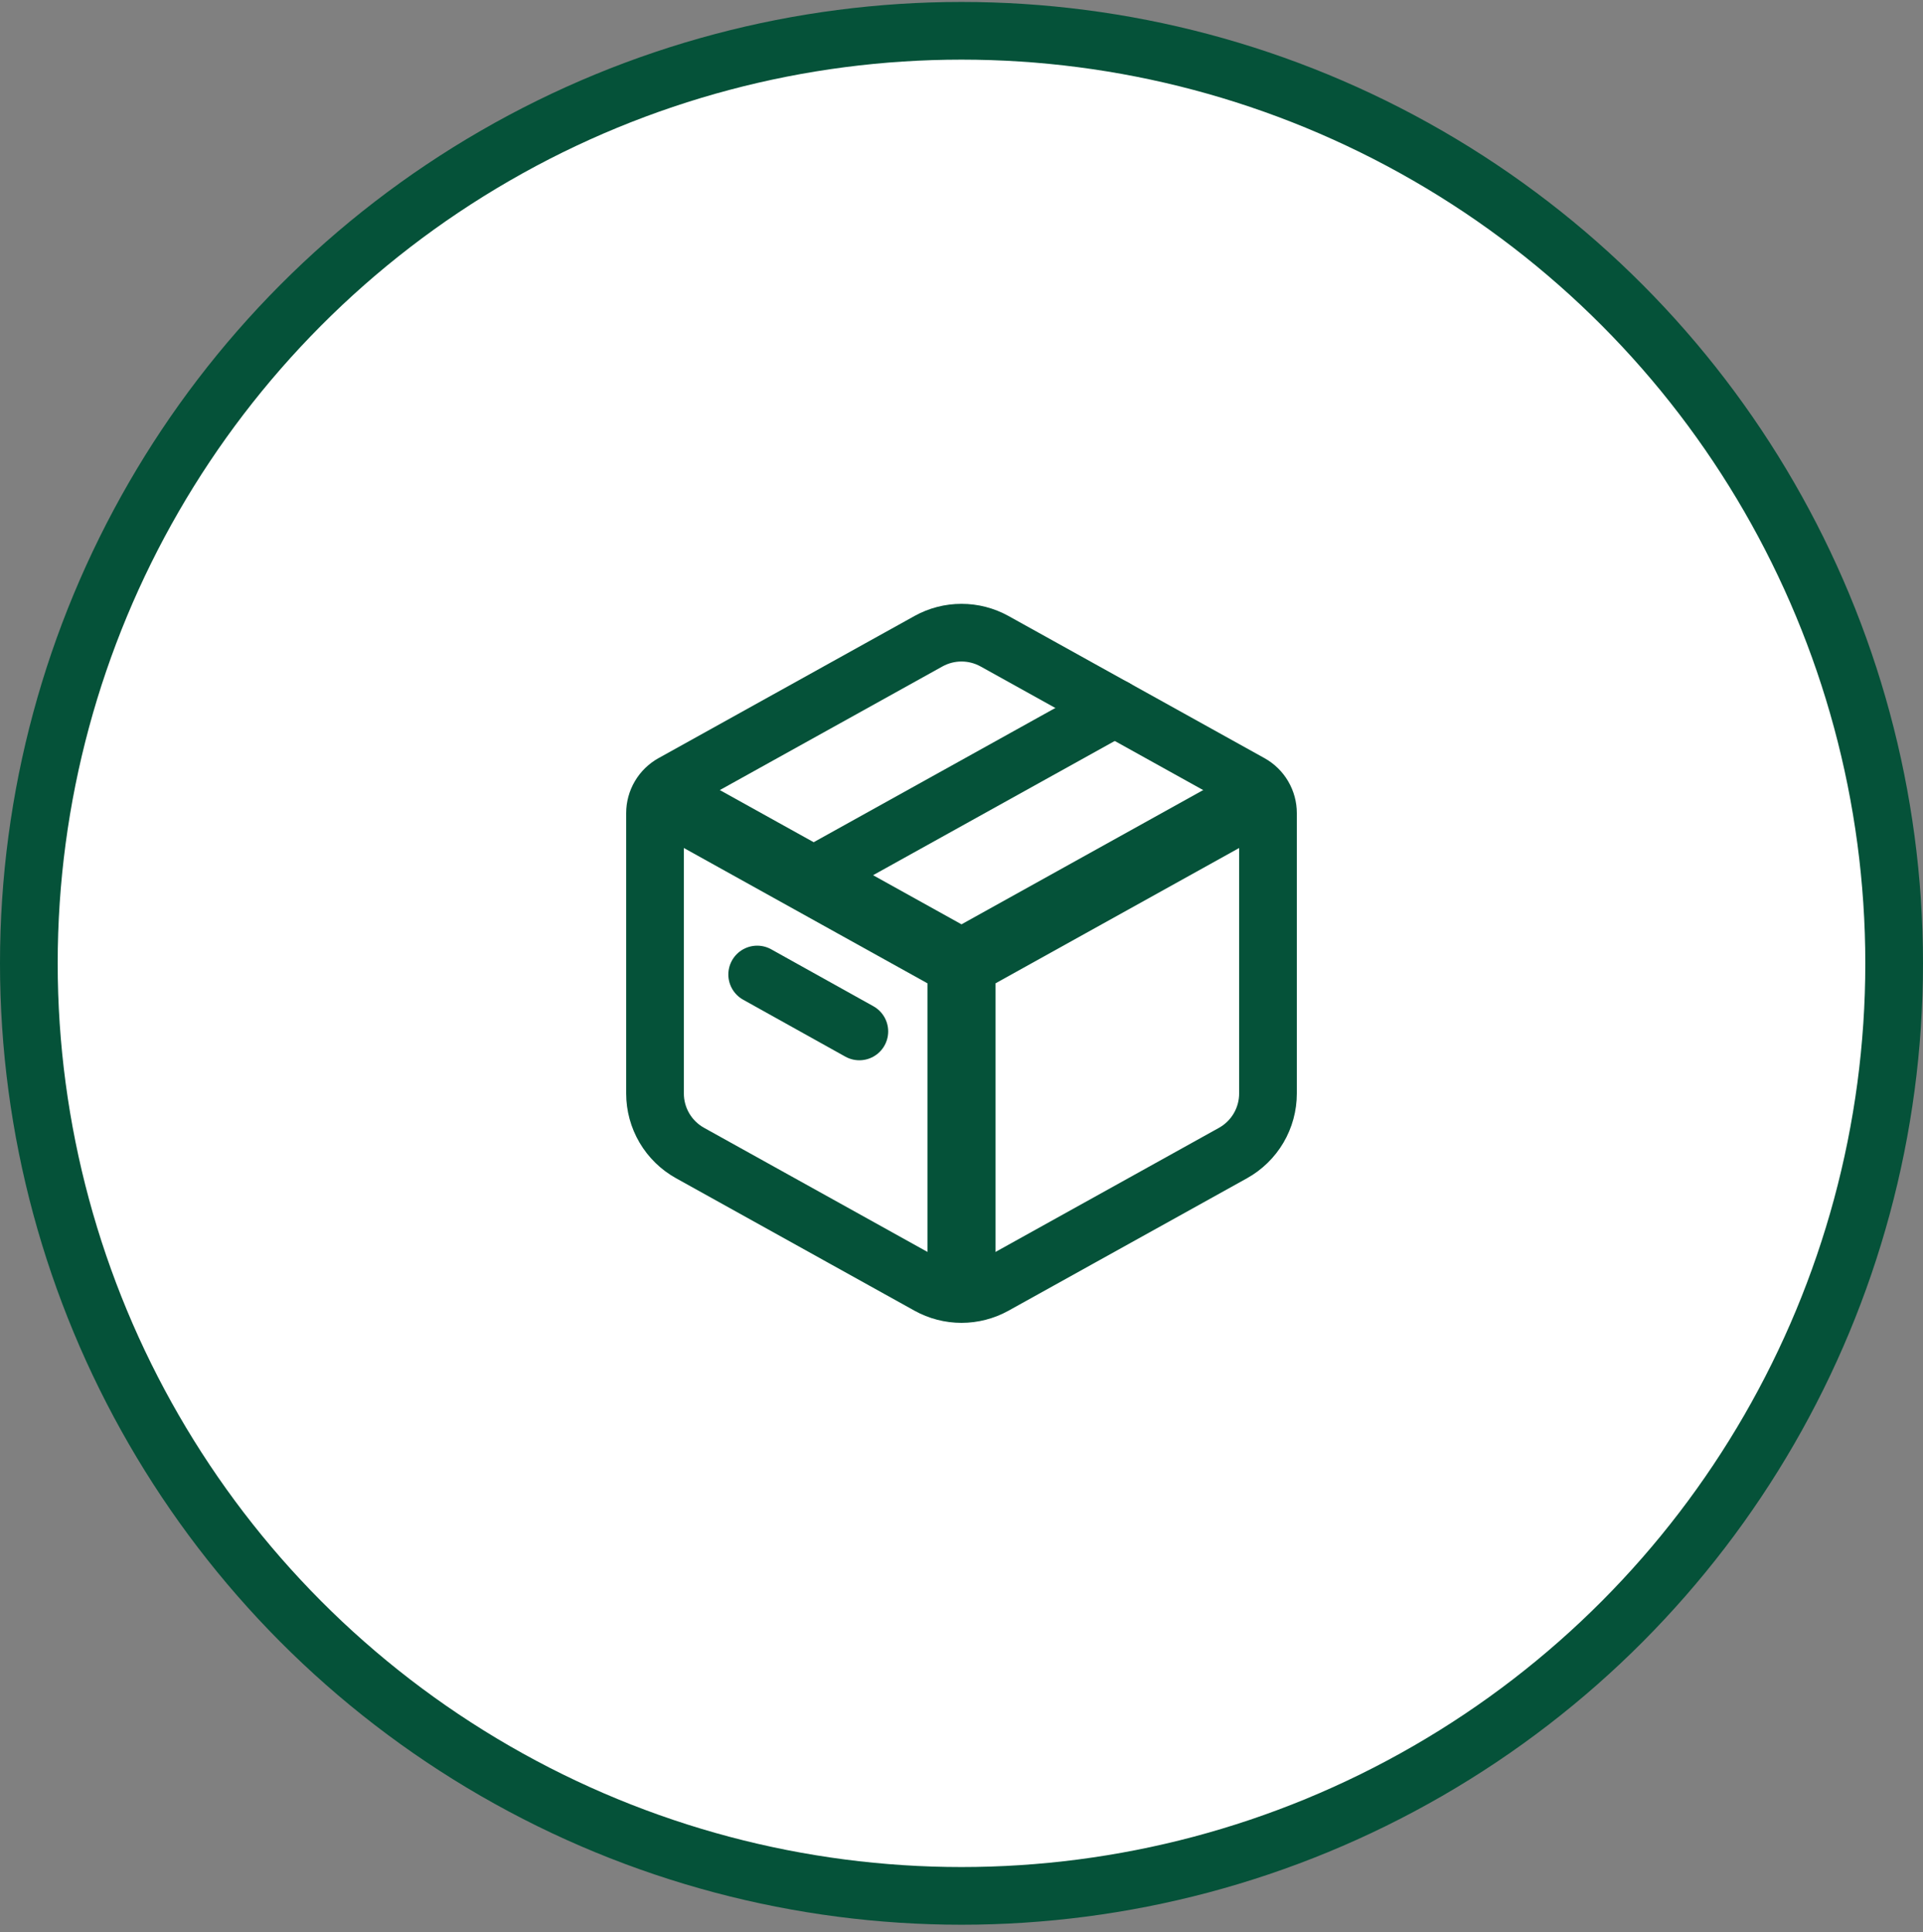 <svg width="200" height="201" viewBox="0 0 200 201" fill="none" xmlns="http://www.w3.org/2000/svg">
<rect x="0" y="0" width="200" height="201" fill="#808080" stroke="none"/>
<circle cx="100" cy="100.203" r="97" fill="white" stroke="#055239" stroke-width="6"/>
<path d="M96.561 66.699C97.613 66.115 98.797 65.809 100 65.809C101.203 65.809 102.387 66.115 103.439 66.699L130.055 81.482C130.606 81.789 131.066 82.238 131.386 82.782C131.706 83.326 131.875 83.946 131.875 84.578V113.743C131.875 115.007 131.538 116.248 130.897 117.337C130.256 118.426 129.335 119.324 128.231 119.938L103.439 133.708C102.387 134.292 101.203 134.599 100 134.599C98.797 134.599 97.613 134.292 96.561 133.708L71.769 119.934C70.666 119.321 69.746 118.424 69.105 117.337C68.464 116.249 68.126 115.009 68.125 113.747V84.578C68.125 83.946 68.294 83.326 68.614 82.782C68.934 82.238 69.394 81.789 69.945 81.482L96.561 66.699Z" stroke="#055239" stroke-width="6" stroke-linecap="round" stroke-linejoin="round"/>
<path d="M68.125 82.488L100 100.197M100 100.197L131.875 82.488M100 100.197V135.613" stroke="#055239" stroke-width="7.083" stroke-linejoin="round"/>
<path d="M84.062 91.349L115.938 73.641M78.75 101.365L89.375 107.286" stroke="#055239" stroke-width="6" stroke-linecap="round" stroke-linejoin="round"/>
</svg>
